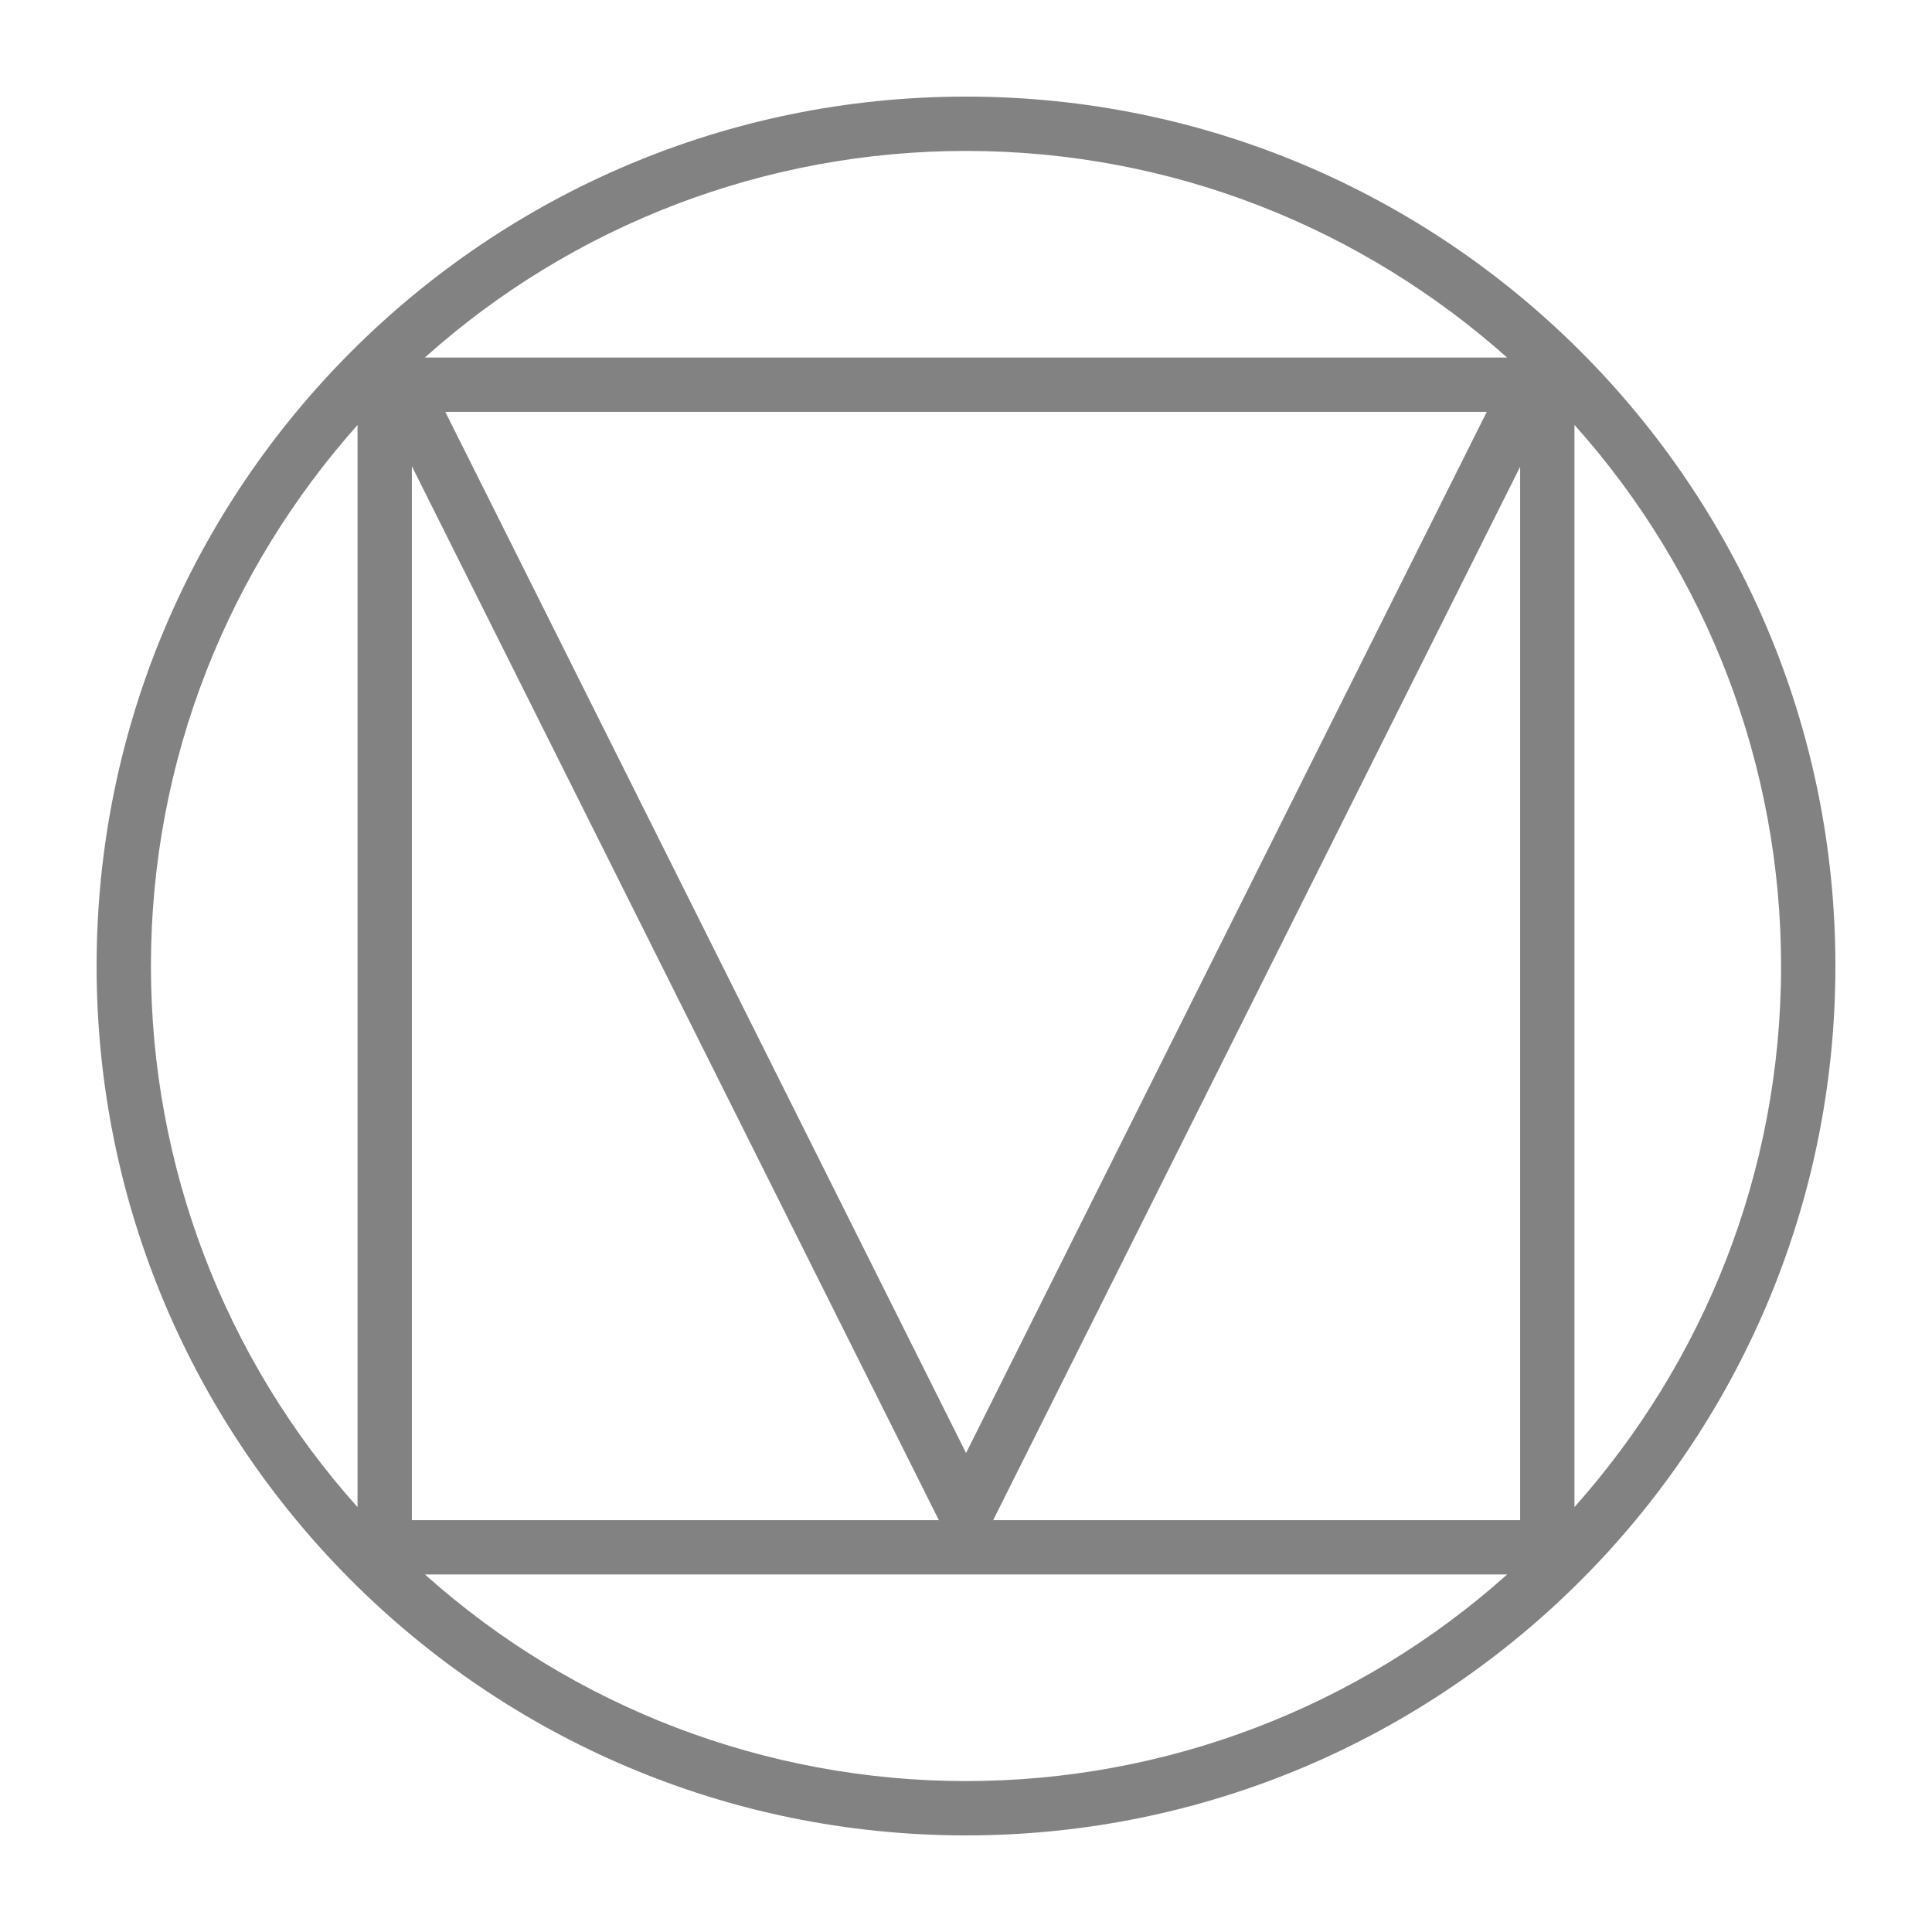 <?xml version="1.0" encoding="UTF-8"?><svg xmlns="http://www.w3.org/2000/svg" width="100" height="100" viewBox="0 0 100 100" fill="none"><path d="M50 5C25.171 5 5 25.171 5 50C5 74.829 25.171 95 50 95C74.829 95 95 74.829 95 50C95 25.171 74.829 5 50 5ZM50 7.812C60.766 7.812 70.551 11.871 78.007 18.506H21.99C29.697 11.607 39.656 7.812 49.997 7.812H50ZM23.048 21.318H76.955L50.003 75.208L23.048 21.318ZM18.506 21.993V78.01C11.607 70.303 7.812 60.344 7.812 50.003C7.812 39.237 11.871 29.452 18.506 21.996V21.993ZM81.494 21.993C88.393 29.699 92.188 39.658 92.188 50C92.188 60.766 88.129 70.551 81.494 78.007V21.993ZM21.318 24.131L48.594 78.682H21.318V24.131ZM78.682 24.131V78.682H51.406L78.696 24.131H78.682ZM21.993 81.494H78.01C70.303 88.393 60.33 92.188 50.003 92.188C39.675 92.188 29.699 88.393 21.996 81.494H21.993Z" fill="#828282"/></svg>